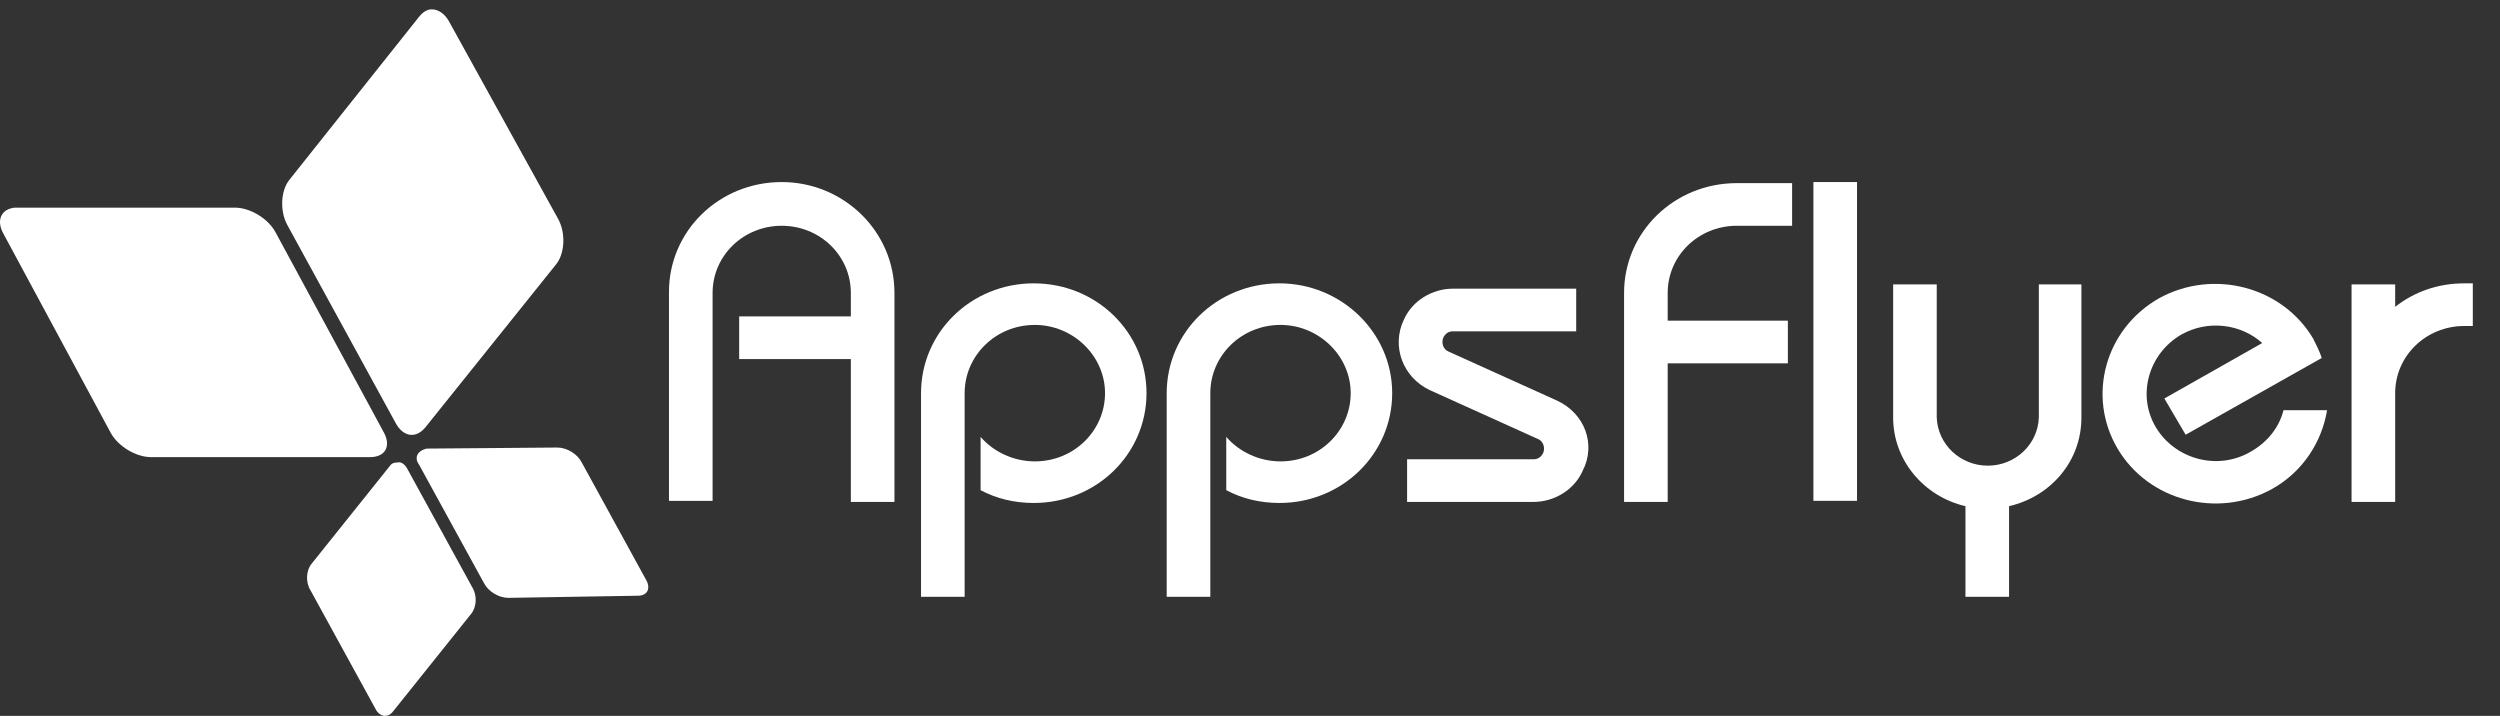 <svg xmlns="http://www.w3.org/2000/svg" fill="none" viewBox="0 0 227 65" height="65" width="227">
<rect x="0" y="0" width="227" height="65" fill="#333333" stroke="none"/>
<g clip-path="url(#clip0_2088_22)">
<path fill="white" d="M0.288 21.178L10.042 39.281C10.718 40.539 12.36 41.507 13.711 41.507H33.605C34.957 41.507 35.537 40.539 34.861 39.281L25.011 21.081C24.334 19.823 22.693 18.855 21.341 18.855H1.447H1.35C0.191 18.951 -0.388 19.919 0.288 21.178Z"></path>
<path fill="white" d="M38.046 42.184L43.937 52.93C44.323 53.704 45.289 54.285 46.158 54.285L57.94 54.092C58.712 54.092 59.099 53.511 58.712 52.736L52.821 41.991C52.435 41.216 51.469 40.636 50.6 40.636L38.722 40.732C37.949 40.926 37.563 41.507 38.046 42.184Z"></path>
<path fill="white" d="M38.05 1.526L26.268 16.338C25.495 17.306 25.399 19.145 26.075 20.404L35.925 38.409C36.601 39.668 37.76 39.861 38.629 38.797L50.508 23.985C51.28 23.017 51.377 21.178 50.701 19.919L40.754 1.914C40.368 1.236 39.788 0.849 39.209 0.849C38.822 0.849 38.436 1.042 38.05 1.526Z"></path>
<path fill="white" d="M35.344 42.378L28.294 51.188C27.811 51.769 27.714 52.833 28.197 53.608L34.088 64.353C34.474 65.128 35.247 65.225 35.73 64.547L42.78 55.737C43.263 55.157 43.359 54.092 42.876 53.317L36.985 42.572C36.792 42.185 36.406 41.894 36.116 41.991C35.73 41.991 35.537 42.088 35.344 42.378Z"></path>
<path fill="white" d="M168.617 16.531H164.657V45.476H168.617V16.531Z"></path>
<path fill="white" d="M93.867 25.728C88.169 25.728 83.63 30.181 83.63 35.699V54.189H87.589V35.699C87.589 32.31 90.39 29.503 93.963 29.503C97.44 29.503 100.337 32.31 100.337 35.699C100.337 39.087 97.536 41.894 93.963 41.894C92.032 41.894 90.197 41.023 89.038 39.668V44.508C90.487 45.282 92.128 45.67 93.867 45.67C99.564 45.67 104.103 41.217 104.103 35.699C104.103 30.181 99.564 25.728 93.867 25.728Z"></path>
<path fill="white" d="M116.174 25.728C110.476 25.728 105.937 30.181 105.937 35.699V54.189H109.897V35.699C109.897 32.31 112.697 29.503 116.27 29.503C119.747 29.503 122.644 32.31 122.644 35.699C122.644 39.087 119.844 41.894 116.27 41.894C114.339 41.894 112.504 41.023 111.345 39.668V44.508C112.794 45.282 114.436 45.67 116.174 45.67C121.872 45.67 126.411 41.217 126.411 35.699C126.411 30.181 121.775 25.728 116.174 25.728Z"></path>
<path fill="white" d="M70.98 16.531C65.282 16.531 60.743 20.984 60.743 26.502V45.476H64.703V26.599C64.703 23.211 67.503 20.5 70.98 20.5C74.456 20.5 77.257 23.211 77.257 26.599V28.729H67.117V32.601H77.257V45.573H81.216V26.599C81.216 20.984 76.581 16.531 70.98 16.531Z"></path>
<path fill="white" d="M151.426 26.599C151.426 23.211 154.226 20.5 157.703 20.5H162.724V16.628H157.703C152.005 16.628 147.466 21.081 147.466 26.599V45.573H151.426V32.988H162.338V29.116H151.426V26.599Z"></path>
<path fill="white" d="M185.127 25.825V37.925C185.031 40.345 183.002 42.282 180.492 42.282C177.981 42.282 175.954 40.345 175.856 37.925V25.825H171.898V37.925C171.898 41.797 174.698 45.089 178.464 45.96V54.189H182.423V45.96C186.191 45.089 188.991 41.894 188.991 37.925V25.825H185.127Z"></path>
<path fill="white" d="M207.341 37.248C206.955 38.797 205.892 40.152 204.347 41.023C201.353 42.766 197.491 41.701 195.752 38.797C194.014 35.892 195.076 32.117 198.07 30.375C200.484 29.019 203.478 29.407 205.409 31.149L196.524 36.183L198.456 39.474L210.817 32.504C210.624 31.923 210.334 31.343 210.045 30.762C207.244 26.018 200.966 24.373 196.041 27.083C191.116 29.891 189.475 35.989 192.275 40.733C195.076 45.476 201.353 47.122 206.278 44.411C209.078 42.862 210.817 40.152 211.299 37.248H207.341Z"></path>
<path fill="white" d="M223.759 25.728C221.344 25.728 219.219 26.502 217.482 27.858V25.825H213.522V45.573H217.482V35.699C217.482 32.311 220.282 29.6 223.759 29.6H224.531V25.728H223.759Z"></path>
<path fill="white" d="M141.381 36.376L131.53 31.923C131.047 31.73 130.854 31.149 131.047 30.665C131.24 30.278 131.53 30.084 131.916 30.084H143.119V26.212H131.916C130.082 26.212 128.247 27.277 127.474 29.019C126.315 31.439 127.378 34.247 129.792 35.408L139.642 39.861C140.125 40.055 140.318 40.636 140.125 41.12C139.932 41.507 139.642 41.701 139.256 41.701H127.764V45.573H139.256C141.091 45.573 142.926 44.508 143.698 42.766C144.954 40.345 143.892 37.538 141.381 36.376Z"></path>
</g>
<defs>
<clipPath id="clip0_2088_22">
<rect transform="translate(0 0.849)" fill="white" height="64.151" width="226.133"></rect>
</clipPath>
</defs>
</svg>
